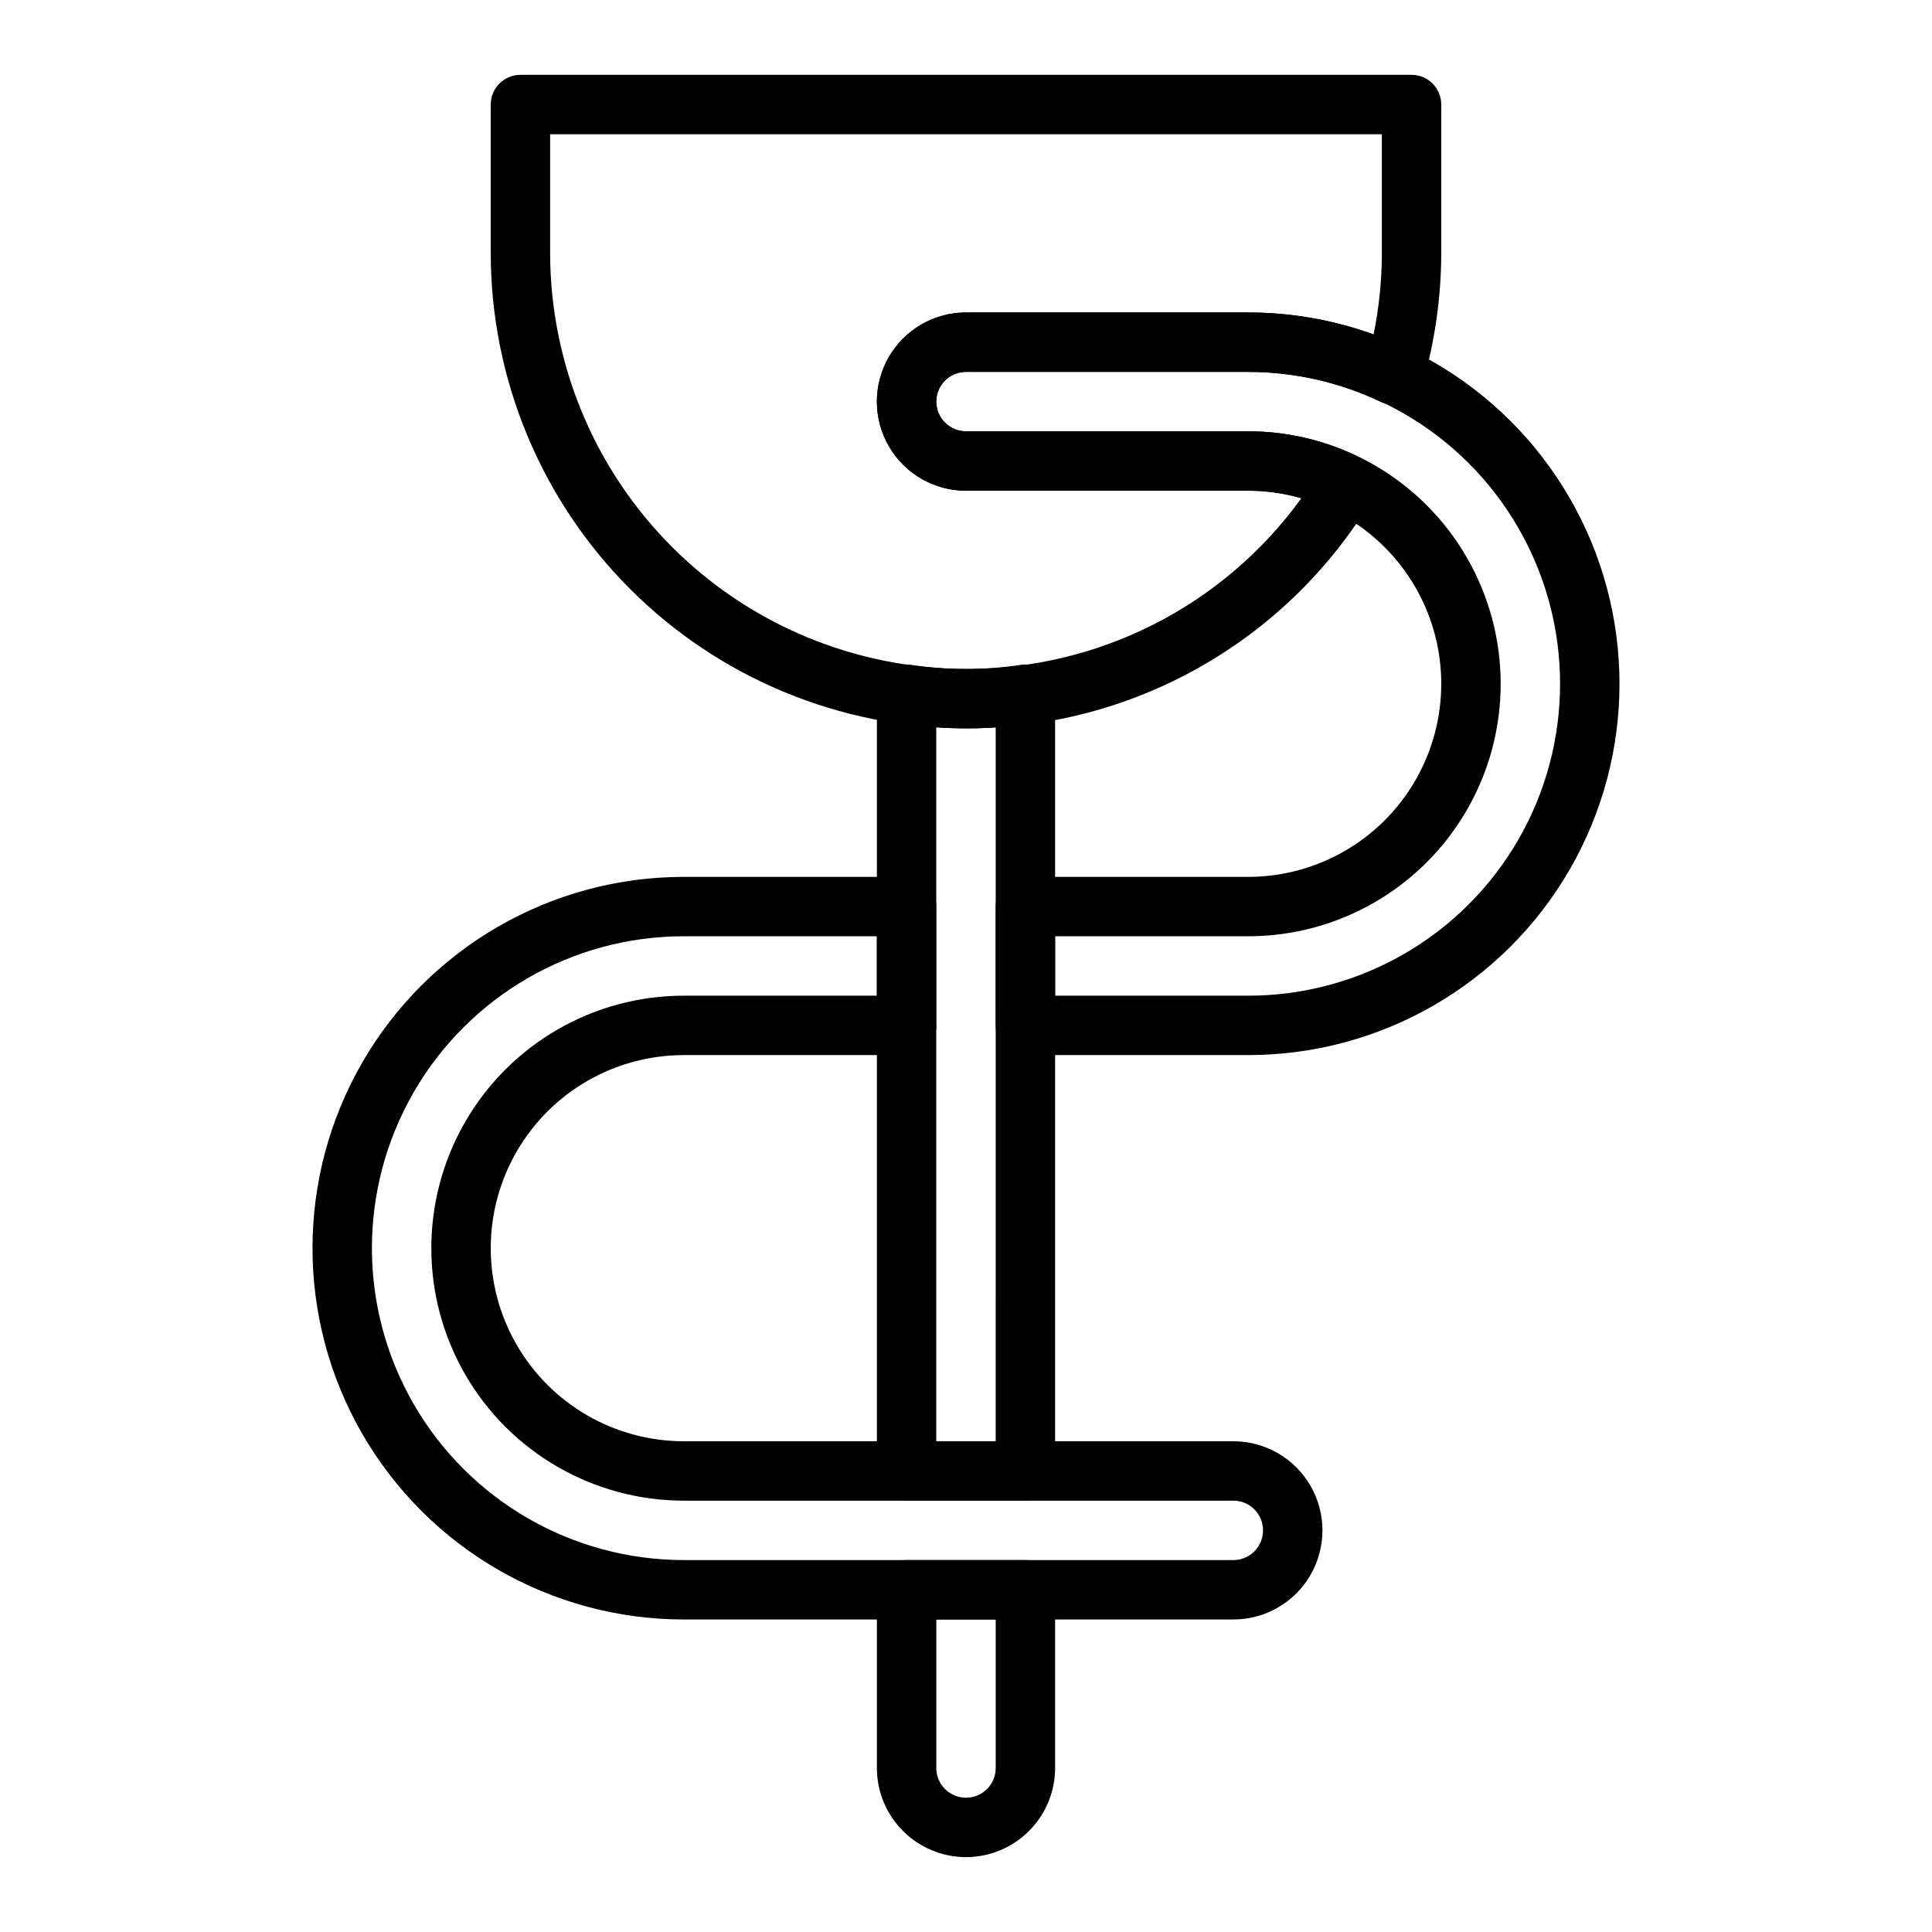 <?xml version="1.0" encoding="UTF-8"?>
<!-- Uploaded to: ICON Repo, www.iconrepo.com, Generator: ICON Repo Mixer Tools -->
<svg fill="#000000" width="800px" height="800px" version="1.1" viewBox="144 144 512 512" xmlns="http://www.w3.org/2000/svg">
 <g>
  <path d="m415.74 541.7h-31.488c-4.348 0-7.871-3.523-7.871-7.871v-205.86c0-2.273 0.984-4.434 2.695-5.93 1.711-1.492 3.984-2.176 6.238-1.867 9.73 1.504 19.633 1.504 29.363 0 2.25-0.309 4.527 0.371 6.238 1.867 1.715 1.496 2.695 3.656 2.695 5.93v205.86c0 2.086-0.828 4.09-2.305 5.566-1.477 1.477-3.477 2.305-5.566 2.305zm-23.617-15.742h15.742l0.004-189.23c-5.242 0.398-10.504 0.398-15.746 0z"/>
  <path d="m400 636.16c-6.262-0.008-12.266-2.5-16.691-6.926-4.43-4.426-6.918-10.43-6.926-16.691v-47.23c0-4.348 3.523-7.875 7.871-7.875h31.488c2.09 0 4.09 0.832 5.566 2.309 1.477 1.477 2.305 3.477 2.305 5.566v47.23c-0.004 6.262-2.496 12.266-6.922 16.691-4.43 4.426-10.43 6.918-16.691 6.926zm-7.871-62.977v39.359h-0.004c0 4.348 3.527 7.871 7.875 7.871s7.871-3.523 7.871-7.871v-39.359z"/>
  <path d="m474.78 423.61h-59.039c-4.348 0-7.871-3.523-7.871-7.871v-31.488c0-4.348 3.523-7.871 7.871-7.871h59.039c18.281 0 35.176-9.754 44.312-25.586 9.141-15.828 9.141-35.336 0-51.168-9.137-15.832-26.031-25.582-44.312-25.582h-74.781c-8.438 0-16.234-4.5-20.453-11.809-4.219-7.309-4.219-16.309 0-23.617 4.219-7.305 12.016-11.809 20.453-11.809h74.785-0.004c35.156 0 67.641 18.758 85.219 49.203s17.578 67.953 0 98.398c-17.578 30.445-50.062 49.199-85.219 49.199zm-51.168-15.742h51.168c29.531 0 56.82-15.754 71.582-41.328 14.766-25.574 14.766-57.082 0-82.656-14.762-25.574-42.051-41.328-71.582-41.328h-74.781c-4.348 0-7.875 3.523-7.875 7.871 0 4.348 3.527 7.871 7.875 7.871h74.785-0.004c23.906 0 45.996 12.754 57.949 33.457 11.953 20.703 11.953 46.211 0 66.914s-34.043 33.453-57.949 33.453h-51.168z"/>
  <path d="m470.85 573.18h-145.63c-35.156 0-67.641-18.754-85.219-49.199s-17.578-67.957 0-98.402c17.578-30.445 50.062-49.199 85.219-49.199h59.039c2.09 0 4.09 0.828 5.566 2.305 1.477 1.477 2.305 3.481 2.305 5.566v31.488c0 2.09-0.828 4.09-2.305 5.566-1.477 1.477-3.477 2.305-5.566 2.305h-59.039c-18.281 0-35.172 9.754-44.312 25.586s-9.141 35.336 0 51.168c9.141 15.832 26.031 25.582 44.312 25.582h145.63c8.438 0 16.234 4.504 20.453 11.809 4.215 7.309 4.215 16.309 0 23.617-4.219 7.309-12.016 11.809-20.453 11.809zm-145.63-181.06c-29.531 0-56.816 15.754-71.582 41.328-14.766 25.574-14.766 57.082 0 82.656 14.766 25.574 42.051 41.328 71.582 41.328h145.63c4.348 0 7.871-3.523 7.871-7.871s-3.523-7.871-7.871-7.871h-145.63c-23.906 0-45.996-12.754-57.949-33.457s-11.953-46.207 0-66.91 34.043-33.457 57.949-33.457h51.168v-15.746z"/>
  <path d="m400 337.02c-33.395-0.039-65.41-13.32-89.02-36.934-23.613-23.613-36.895-55.629-36.934-89.02v-39.359c0-4.348 3.523-7.875 7.871-7.875h236.16c2.09 0 4.09 0.832 5.566 2.309 1.477 1.477 2.305 3.477 2.305 5.566v39.359c-0.027 11.695-1.68 23.332-4.91 34.574-0.633 2.227-2.215 4.062-4.324 5.016s-4.531 0.934-6.621-0.062c-11.023-5.285-23.09-8.035-35.312-8.039h-74.781c-4.348 0-7.875 3.523-7.875 7.871 0 4.348 3.527 7.871 7.875 7.871h74.785-0.004c10.25 0 20.359 2.375 29.531 6.945 1.977 0.98 3.449 2.746 4.066 4.867 0.613 2.117 0.312 4.398-0.832 6.285-22.688 37.723-63.531 60.746-107.55 60.625zm-110.21-157.44v31.488c0.035 29.219 11.656 57.23 32.316 77.891 20.66 20.664 48.676 32.285 77.895 32.316 35.176 0.109 68.25-16.723 88.867-45.227-4.574-1.332-9.316-2.008-14.086-2.004h-74.781c-8.438 0-16.234-4.5-20.453-11.809-4.219-7.309-4.219-16.309 0-23.617 4.219-7.305 12.016-11.809 20.453-11.809h74.785-0.004c11.336-0.004 22.582 1.977 33.227 5.863 1.453-7.109 2.188-14.348 2.199-21.605v-31.488z"/>
 </g>
</svg>
